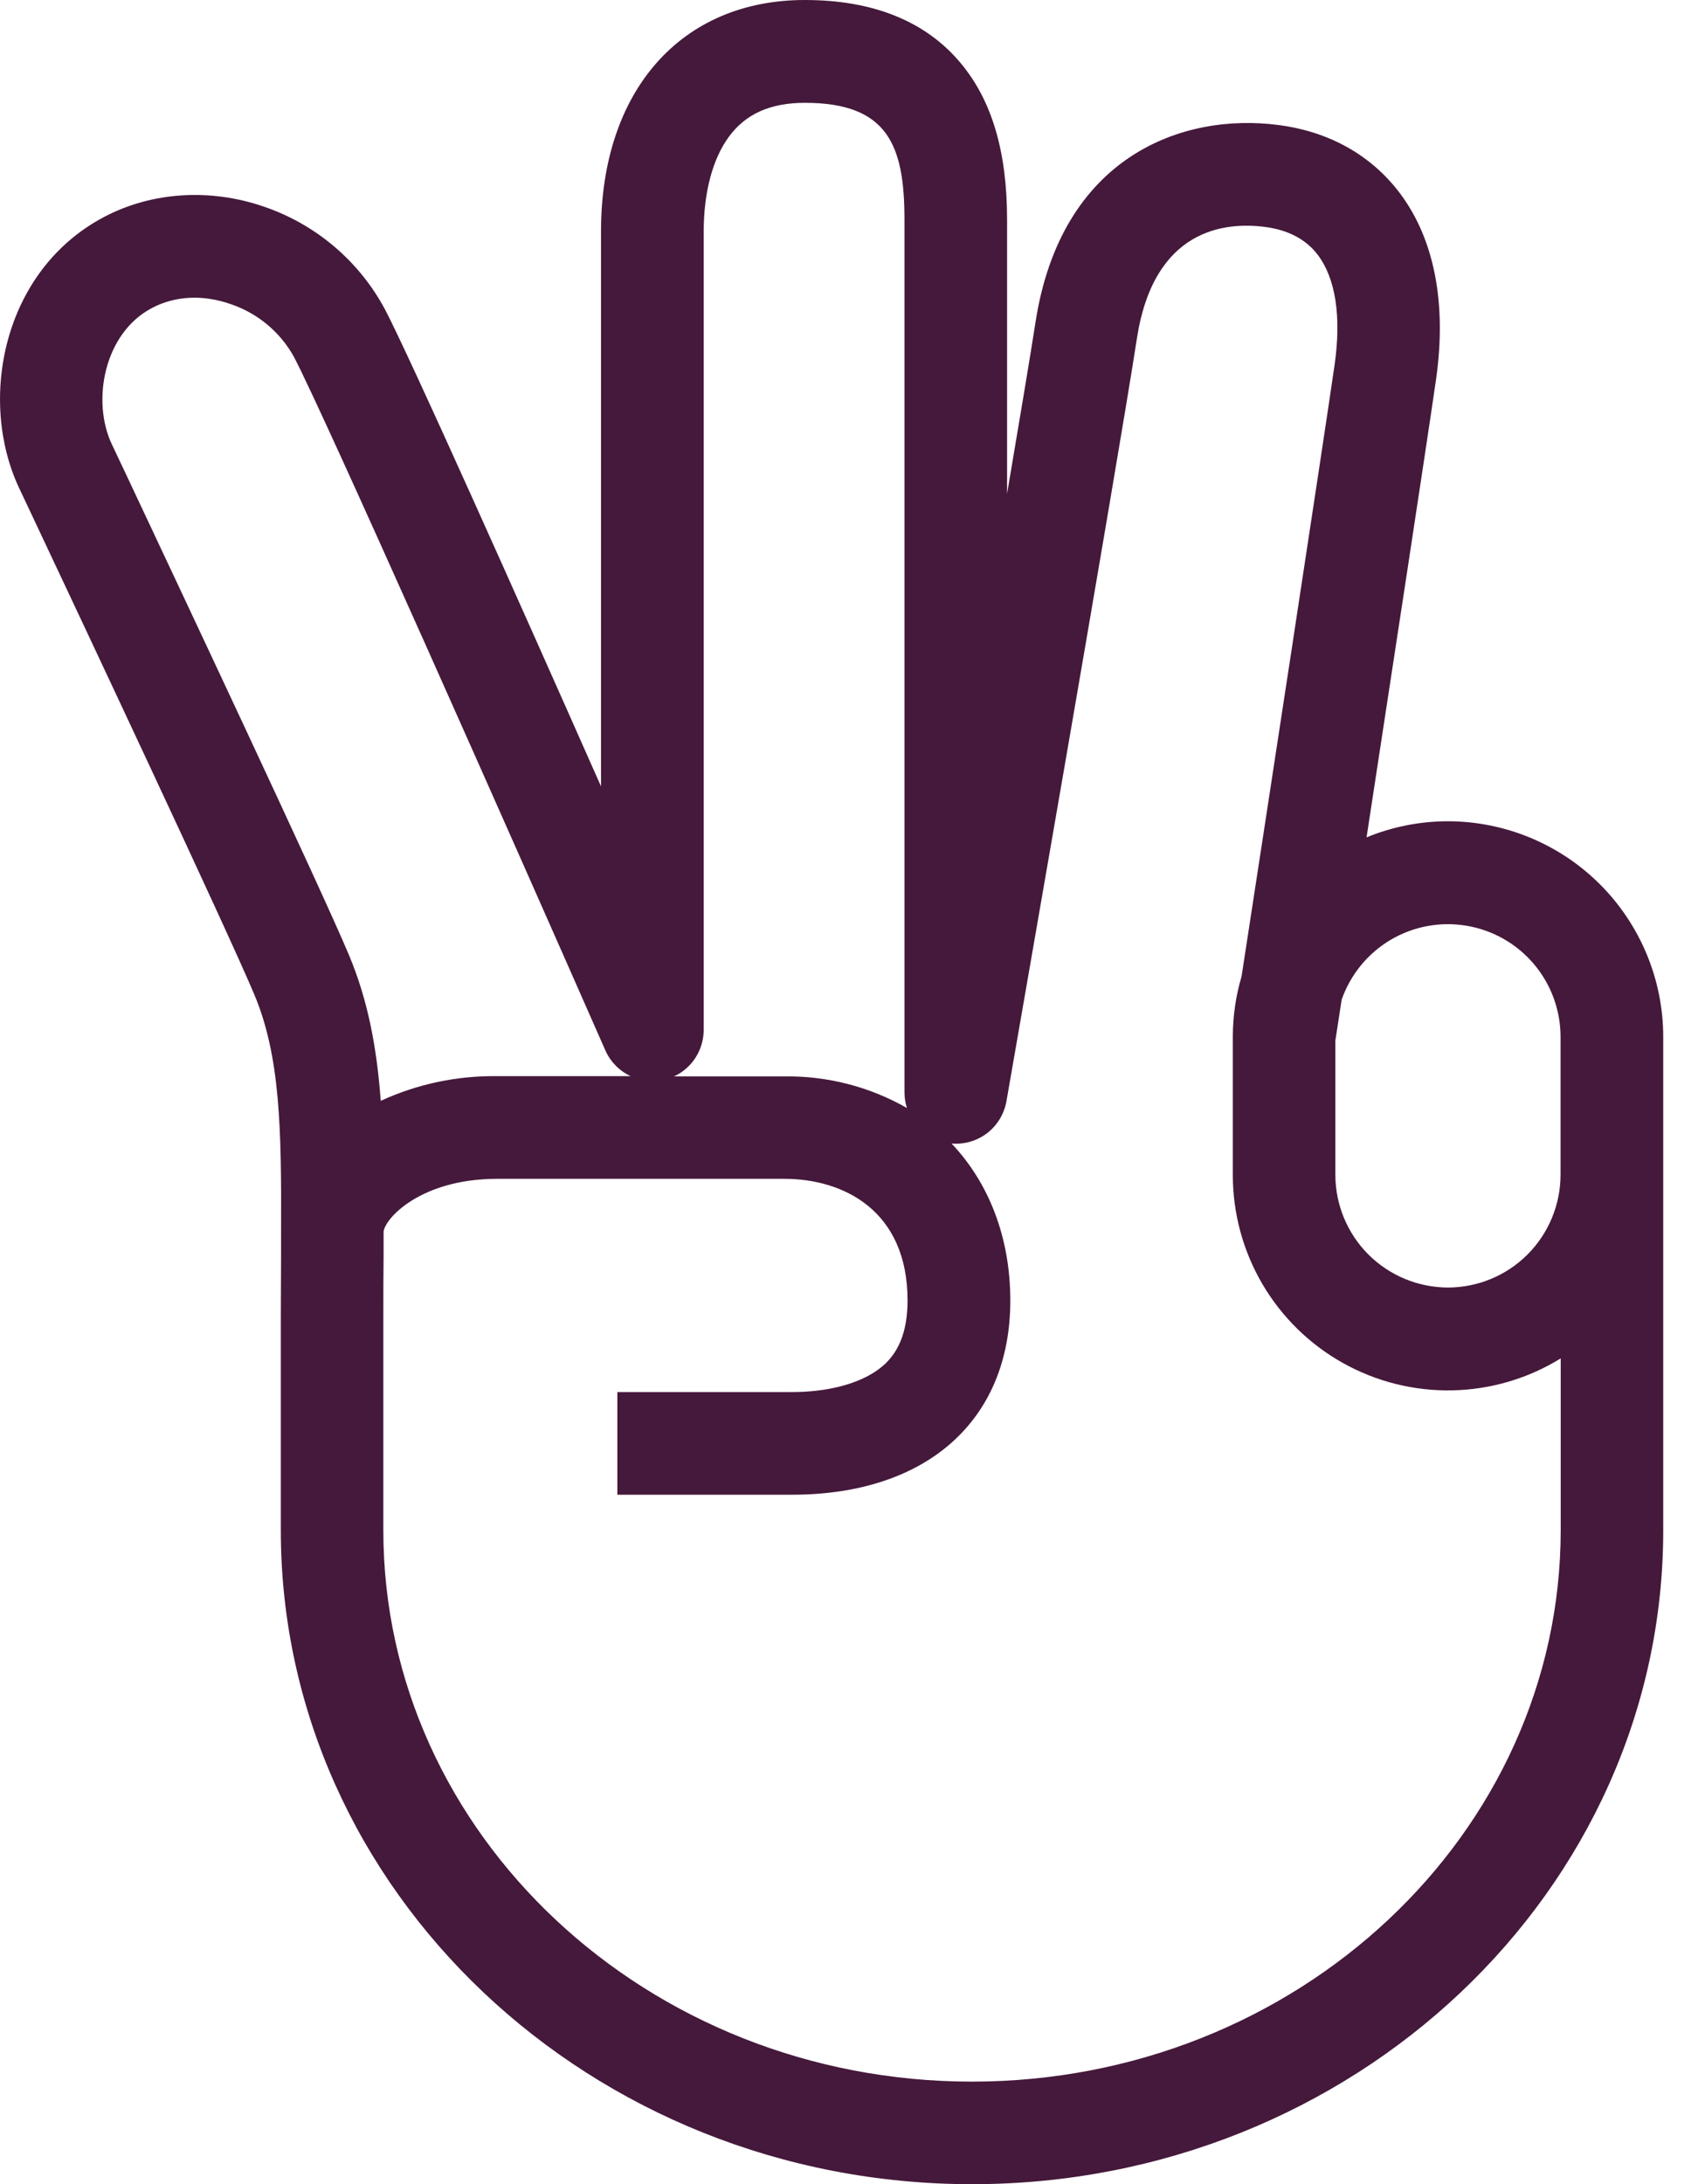 <svg width="21" height="27" viewBox="0 0 21 27" fill="none" xmlns="http://www.w3.org/2000/svg">
<path d="M17.908 10.152C17.562 10.152 17.22 10.22 16.901 10.351C17.226 8.229 17.652 5.443 17.76 4.692C17.895 3.749 17.739 2.951 17.309 2.383C16.956 1.918 16.441 1.628 15.816 1.546C14.625 1.388 13.122 1.932 12.806 3.987C12.742 4.4 12.613 5.172 12.455 6.103V2.717C12.455 1.876 12.268 1.243 11.882 0.781C11.452 0.265 10.803 0 9.954 0C8.422 0 7.433 1.123 7.433 2.86V9.721C6.408 7.407 5.06 4.392 4.76 3.822C4.439 3.224 3.903 2.771 3.26 2.553C2.595 2.325 1.876 2.372 1.289 2.681C0.028 3.345 -0.273 4.948 0.235 6.03L0.405 6.39C0.998 7.649 2.804 11.482 3.146 12.296C3.464 13.055 3.482 13.938 3.476 15.225C3.476 15.323 3.476 15.424 3.476 15.527C3.476 15.759 3.473 16.003 3.473 16.259V18.917C3.473 23.374 7.308 27 12.022 27C16.736 27 20.57 23.375 20.57 18.917V12.815C20.569 12.11 20.288 11.433 19.789 10.933C19.29 10.434 18.613 10.153 17.908 10.152ZM8.703 12.729V2.862C8.703 2.38 8.813 1.963 9.015 1.69C9.221 1.408 9.529 1.271 9.954 1.271C10.984 1.271 11.186 1.801 11.186 2.717V13.502C11.186 13.568 11.196 13.634 11.217 13.697C10.755 13.433 10.23 13.298 9.698 13.306H8.336C8.446 13.255 8.539 13.174 8.604 13.071C8.669 12.969 8.703 12.85 8.703 12.729ZM4.316 11.806C3.964 10.969 2.212 7.252 1.553 5.851L1.383 5.492C1.13 4.955 1.286 4.118 1.88 3.807C2.164 3.657 2.508 3.639 2.849 3.758C3.185 3.87 3.467 4.105 3.637 4.415C4.011 5.127 6.319 10.332 7.487 12.985C7.549 13.125 7.661 13.239 7.8 13.303H6.151C5.653 13.296 5.161 13.4 4.709 13.608C4.66 12.952 4.552 12.369 4.316 11.806ZM12.021 25.732C8.006 25.732 4.741 22.675 4.741 18.918V16.259C4.741 16.006 4.741 15.765 4.744 15.535C4.744 15.431 4.744 15.329 4.744 15.228C4.754 15.07 5.195 14.572 6.15 14.572H9.698C10.436 14.572 11.224 14.967 11.224 16.075C11.224 16.635 10.989 16.85 10.811 16.964C10.567 17.12 10.208 17.208 9.795 17.208H7.635V18.477H9.796C11.461 18.477 12.495 17.558 12.495 16.078C12.495 15.293 12.228 14.621 11.769 14.136C11.927 14.149 12.084 14.103 12.209 14.007C12.335 13.91 12.419 13.77 12.447 13.614C12.46 13.536 13.799 5.879 14.061 4.182C14.27 2.829 15.147 2.739 15.651 2.806C15.935 2.844 16.153 2.96 16.298 3.151C16.519 3.444 16.591 3.914 16.505 4.514C16.358 5.531 15.626 10.312 15.355 12.07C15.283 12.312 15.247 12.564 15.247 12.817V14.525C15.247 14.999 15.373 15.464 15.612 15.872C15.852 16.281 16.196 16.618 16.609 16.849C17.022 17.08 17.49 17.197 17.963 17.187C18.436 17.177 18.899 17.041 19.302 16.792V18.917C19.3 22.676 16.035 25.732 12.021 25.732ZM17.908 15.916C17.538 15.915 17.185 15.768 16.924 15.508C16.663 15.247 16.516 14.893 16.515 14.524V12.864C16.528 12.784 16.555 12.607 16.593 12.357C16.702 12.047 16.916 11.785 17.2 11.617C17.483 11.45 17.816 11.389 18.14 11.444C18.465 11.499 18.759 11.667 18.971 11.918C19.183 12.169 19.3 12.487 19.3 12.816V14.524C19.299 14.893 19.152 15.247 18.891 15.508C18.63 15.769 18.277 15.915 17.908 15.916Z" fill="#45193B"/>
</svg>

